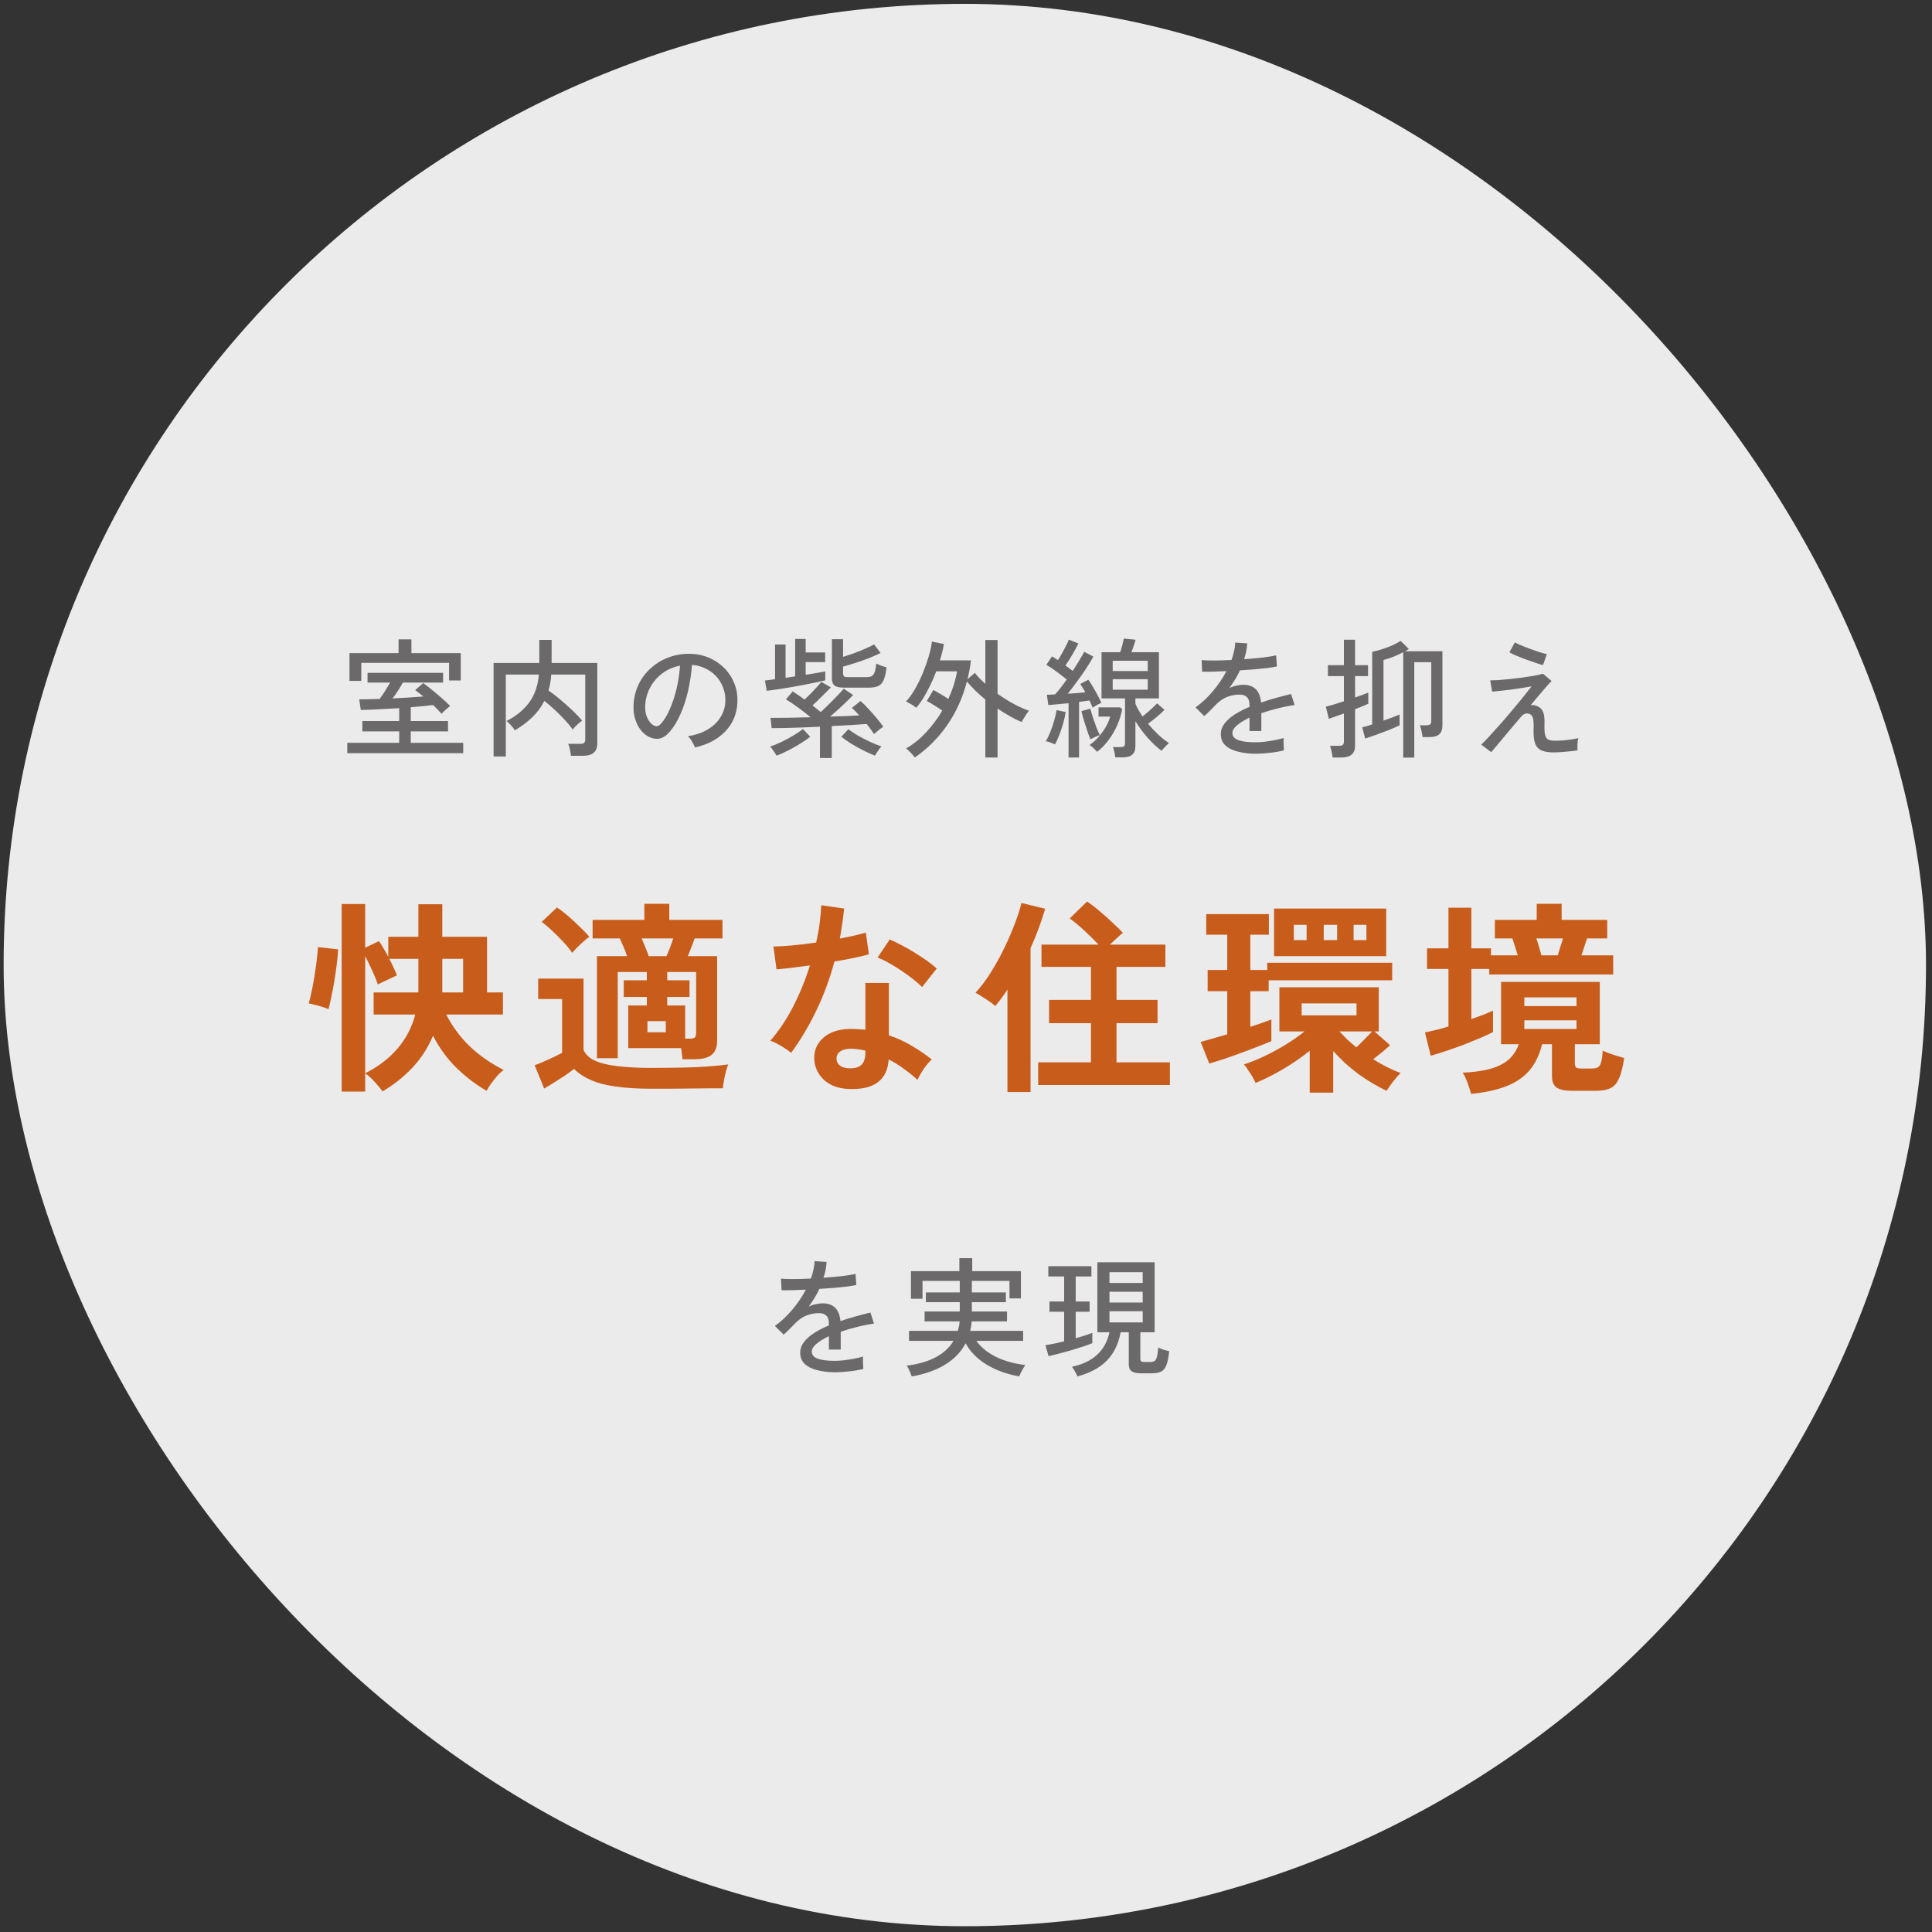 <svg width="253" height="253" viewBox="0 0 253 253" fill="none" xmlns="http://www.w3.org/2000/svg">
<rect x="0" y="0" width="253" height="253" fill="#333333" stroke="none"/>
<rect x="0.476" y="0.505" width="251.74" height="251.74" rx="125.87" fill="white" fill-opacity="0.9"/>
<path d="M45.478 98.633V97.273H52.278V95.777H47.45V94.417H52.278V92.734C51.349 92.791 50.436 92.842 49.541 92.887C48.646 92.933 47.881 92.961 47.246 92.972L47.042 91.578C47.903 91.578 48.793 91.561 49.711 91.527C49.938 91.233 50.176 90.887 50.425 90.49C50.674 90.094 50.895 89.725 51.088 89.385H48.13V88.11H58.024V89.385H52.754C52.573 89.725 52.357 90.082 52.108 90.456C51.87 90.83 51.638 91.165 51.411 91.459C52.159 91.425 52.879 91.385 53.57 91.34C54.261 91.295 54.89 91.249 55.457 91.204C55.264 91.046 55.072 90.898 54.879 90.762C54.698 90.615 54.528 90.484 54.369 90.371L55.423 89.453C55.752 89.68 56.131 89.975 56.562 90.337C57.004 90.689 57.44 91.057 57.871 91.442C58.302 91.816 58.664 92.156 58.959 92.462C58.88 92.507 58.761 92.598 58.602 92.734C58.443 92.859 58.29 92.995 58.143 93.142C57.996 93.278 57.888 93.386 57.82 93.465C57.684 93.306 57.52 93.131 57.327 92.938C57.146 92.746 56.942 92.541 56.715 92.326C56.296 92.371 55.837 92.422 55.338 92.479C54.839 92.525 54.324 92.57 53.791 92.615V94.417H58.67V95.777H53.791V97.273H60.659V98.633H45.478ZM45.767 89.164V85.526H52.193V83.724H53.876V85.526H60.336V89.113H58.806V86.801H47.314V89.164H45.767ZM64.637 99.058V86.818H70.621V83.792H72.236V86.818H78.22V97.358C78.22 98.435 77.591 98.973 76.333 98.973H74.769C74.746 98.758 74.701 98.486 74.633 98.157C74.565 97.84 74.491 97.591 74.412 97.409H75.976C76.214 97.409 76.384 97.37 76.486 97.29C76.588 97.2 76.639 97.041 76.639 96.814V88.331H72.185C72.14 89.079 72.021 89.776 71.828 90.422C72.327 90.762 72.854 91.17 73.409 91.646C73.964 92.111 74.491 92.581 74.99 93.057C75.489 93.533 75.902 93.969 76.231 94.366C76.129 94.434 75.993 94.542 75.823 94.689C75.653 94.837 75.489 94.99 75.33 95.148C75.183 95.296 75.075 95.426 75.007 95.539C74.724 95.142 74.378 94.723 73.97 94.281C73.562 93.839 73.126 93.403 72.661 92.972C72.196 92.53 71.737 92.133 71.284 91.782C70.876 92.598 70.343 93.318 69.686 93.941C69.04 94.564 68.281 95.131 67.408 95.641C67.363 95.528 67.266 95.386 67.119 95.216C66.983 95.046 66.836 94.882 66.677 94.723C66.53 94.564 66.411 94.463 66.32 94.417C67.499 93.839 68.468 93.063 69.227 92.088C69.986 91.102 70.434 89.85 70.57 88.331H66.235V99.058H64.637ZM91.004 97.885C90.947 97.681 90.823 97.426 90.63 97.12C90.449 96.803 90.267 96.565 90.086 96.406C91.106 96.248 91.973 95.953 92.687 95.522C93.401 95.091 93.951 94.564 94.336 93.941C94.733 93.318 94.948 92.644 94.982 91.918C95.016 91.238 94.92 90.615 94.693 90.048C94.478 89.47 94.166 88.966 93.758 88.535C93.35 88.105 92.874 87.764 92.33 87.515C91.797 87.254 91.225 87.107 90.613 87.073C90.534 88.172 90.369 89.283 90.12 90.405C89.871 91.527 89.531 92.57 89.1 93.533C88.681 94.496 88.176 95.301 87.587 95.947C87.19 96.378 86.788 96.633 86.38 96.712C85.983 96.791 85.564 96.74 85.122 96.559C84.691 96.378 84.306 96.083 83.966 95.675C83.626 95.256 83.365 94.757 83.184 94.179C83.003 93.601 82.929 92.978 82.963 92.309C83.02 91.312 83.252 90.394 83.66 89.555C84.079 88.716 84.64 87.997 85.343 87.396C86.046 86.784 86.85 86.325 87.757 86.019C88.664 85.702 89.633 85.572 90.664 85.628C91.48 85.674 92.251 85.861 92.976 86.189C93.701 86.518 94.342 86.966 94.897 87.532C95.452 88.099 95.877 88.762 96.172 89.521C96.478 90.281 96.608 91.119 96.563 92.037C96.484 93.51 95.957 94.757 94.982 95.777C94.007 96.797 92.681 97.5 91.004 97.885ZM85.564 94.978C85.689 95.058 85.836 95.097 86.006 95.097C86.176 95.086 86.34 94.995 86.499 94.825C86.941 94.361 87.338 93.726 87.689 92.921C88.052 92.117 88.352 91.216 88.59 90.218C88.828 89.221 88.981 88.207 89.049 87.175C88.188 87.334 87.423 87.662 86.754 88.161C86.085 88.66 85.553 89.272 85.156 89.997C84.759 90.722 84.538 91.516 84.493 92.377C84.459 93.001 84.55 93.544 84.765 94.009C84.98 94.463 85.247 94.785 85.564 94.978ZM107.375 99.262V95.165C106.582 95.199 105.794 95.233 105.012 95.267C104.23 95.29 103.499 95.312 102.819 95.335C102.15 95.347 101.561 95.352 101.051 95.352L100.898 94.009C101.555 94.009 102.343 94.004 103.261 93.992C104.19 93.969 105.154 93.947 106.151 93.924C105.63 93.493 105.074 93.063 104.485 92.632C103.896 92.201 103.374 91.85 102.921 91.578L103.805 90.541C104.009 90.677 104.247 90.836 104.519 91.017C104.791 91.198 105.069 91.397 105.352 91.612C105.59 91.397 105.845 91.153 106.117 90.881C106.389 90.598 106.655 90.314 106.916 90.031C107.177 89.748 107.392 89.504 107.562 89.3L108.803 90.014C108.599 90.23 108.355 90.479 108.072 90.762C107.789 91.046 107.5 91.329 107.205 91.612C106.922 91.895 106.65 92.15 106.389 92.377C106.582 92.525 106.769 92.672 106.95 92.819C107.143 92.966 107.318 93.108 107.477 93.244C107.851 92.904 108.231 92.541 108.616 92.156C109.013 91.771 109.375 91.403 109.704 91.051C110.044 90.7 110.305 90.411 110.486 90.184L111.727 91.017C111.512 91.244 111.234 91.522 110.894 91.85C110.554 92.179 110.191 92.519 109.806 92.87C109.432 93.21 109.064 93.533 108.701 93.839C109.438 93.817 110.129 93.794 110.775 93.771C111.432 93.737 112.016 93.709 112.526 93.686C112.356 93.493 112.192 93.318 112.033 93.159C111.874 92.989 111.716 92.836 111.557 92.7L112.679 91.799C112.996 92.06 113.336 92.394 113.699 92.802C114.073 93.199 114.436 93.607 114.787 94.026C115.138 94.445 115.433 94.825 115.671 95.165C115.58 95.222 115.45 95.312 115.28 95.437C115.121 95.562 114.963 95.692 114.804 95.828C114.657 95.953 114.543 96.055 114.464 96.134C114.339 95.942 114.192 95.732 114.022 95.505C113.863 95.278 113.688 95.046 113.495 94.808C112.94 94.853 112.265 94.899 111.472 94.944C110.679 94.99 109.829 95.035 108.922 95.08V99.262H107.375ZM100.405 90.456L100.167 89.113C100.337 89.091 100.535 89.068 100.762 89.045C100.989 89.011 101.232 88.977 101.493 88.943V84.404H102.87V88.756C103.074 88.734 103.278 88.705 103.482 88.671C103.697 88.637 103.913 88.603 104.128 88.569V83.673H105.505V85.441H108.055V86.699H105.505V88.365C106.038 88.275 106.525 88.195 106.967 88.127C107.42 88.048 107.789 87.98 108.072 87.923V89.096C107.755 89.175 107.347 89.266 106.848 89.368C106.349 89.47 105.805 89.578 105.216 89.691C104.627 89.805 104.032 89.912 103.431 90.014C102.83 90.116 102.264 90.207 101.731 90.286C101.21 90.365 100.768 90.422 100.405 90.456ZM110.52 90.048C109.931 90.048 109.517 89.957 109.279 89.776C109.052 89.584 108.939 89.272 108.939 88.841V83.707H110.401V86.019C110.843 85.883 111.319 85.725 111.829 85.543C112.35 85.35 112.843 85.152 113.308 84.948C113.784 84.744 114.169 84.557 114.464 84.387L115.314 85.509C114.883 85.725 114.373 85.951 113.784 86.189C113.195 86.416 112.6 86.626 111.999 86.818C111.398 87.011 110.866 87.169 110.401 87.294V88.195C110.401 88.365 110.441 88.49 110.52 88.569C110.599 88.637 110.764 88.671 111.013 88.671H113.427C113.722 88.671 113.954 88.632 114.124 88.552C114.305 88.462 114.441 88.286 114.532 88.025C114.634 87.764 114.708 87.385 114.753 86.886C114.912 86.977 115.127 87.073 115.399 87.175C115.682 87.266 115.915 87.34 116.096 87.396C116.005 88.156 115.869 88.728 115.688 89.113C115.507 89.487 115.263 89.737 114.957 89.861C114.651 89.986 114.26 90.048 113.784 90.048H110.52ZM101.697 98.956C101.652 98.865 101.572 98.741 101.459 98.582C101.357 98.424 101.249 98.265 101.136 98.106C101.023 97.948 100.921 97.834 100.83 97.766C101.272 97.63 101.765 97.432 102.309 97.171C102.853 96.91 103.38 96.627 103.89 96.321C104.4 96.015 104.819 95.732 105.148 95.471L106.1 96.474C105.76 96.757 105.329 97.058 104.808 97.375C104.298 97.692 103.765 97.993 103.21 98.276C102.655 98.559 102.15 98.786 101.697 98.956ZM114.583 98.956C114.13 98.786 113.625 98.559 113.07 98.276C112.515 97.993 111.976 97.692 111.455 97.375C110.945 97.058 110.52 96.757 110.18 96.474L111.098 95.488C111.415 95.737 111.829 96.015 112.339 96.321C112.86 96.616 113.399 96.894 113.954 97.154C114.509 97.403 115.002 97.602 115.433 97.749C115.342 97.829 115.24 97.948 115.127 98.106C115.014 98.265 114.906 98.424 114.804 98.582C114.702 98.741 114.628 98.865 114.583 98.956ZM119.802 99.194C119.745 99.115 119.649 98.996 119.513 98.837C119.377 98.69 119.23 98.537 119.071 98.378C118.924 98.219 118.782 98.095 118.646 98.004C119.587 97.483 120.459 96.786 121.264 95.913C122.08 95.04 122.788 94.088 123.389 93.057C123.06 92.819 122.698 92.581 122.301 92.343C121.916 92.094 121.604 91.912 121.366 91.799L122.233 90.354C122.505 90.501 122.822 90.683 123.185 90.898C123.548 91.114 123.882 91.323 124.188 91.527C124.755 90.281 125.134 89.073 125.327 87.906H122.607C122.244 88.858 121.831 89.759 121.366 90.609C120.913 91.459 120.454 92.15 119.989 92.683C119.898 92.604 119.768 92.507 119.598 92.394C119.428 92.281 119.252 92.179 119.071 92.088C118.901 91.986 118.759 91.912 118.646 91.867C119.065 91.414 119.468 90.853 119.853 90.184C120.238 89.504 120.584 88.784 120.89 88.025C121.196 87.266 121.451 86.535 121.655 85.832C121.859 85.129 121.984 84.523 122.029 84.013L123.61 84.336C123.553 84.676 123.48 85.028 123.389 85.39C123.298 85.753 123.196 86.115 123.083 86.478H127.146C127.101 86.897 127.038 87.317 126.959 87.736C126.88 88.144 126.795 88.546 126.704 88.943L127.656 88.11C127.849 88.359 128.064 88.609 128.302 88.858C128.54 89.096 128.784 89.329 129.033 89.555V83.809H130.631V90.847C131.322 91.346 132.025 91.788 132.739 92.173C133.453 92.558 134.122 92.859 134.745 93.074C134.666 93.165 134.558 93.306 134.422 93.499C134.297 93.692 134.173 93.89 134.048 94.094C133.923 94.287 133.838 94.44 133.793 94.553C133.306 94.349 132.79 94.094 132.246 93.788C131.702 93.482 131.164 93.148 130.631 92.785V99.194H129.033V91.595C128.568 91.221 128.132 90.836 127.724 90.439C127.316 90.031 126.948 89.635 126.619 89.249C126.064 91.38 125.202 93.284 124.035 94.961C122.868 96.638 121.457 98.049 119.802 99.194ZM146.05 99.177C146.027 98.984 145.988 98.752 145.931 98.48C145.874 98.208 145.812 97.993 145.744 97.834H146.713C146.94 97.834 147.098 97.8 147.189 97.732C147.28 97.653 147.325 97.505 147.325 97.29V91.459H144.248V85.407H146.696C146.787 85.147 146.877 84.841 146.968 84.489C147.059 84.126 147.127 83.838 147.172 83.622L148.702 83.775C148.657 83.979 148.577 84.24 148.464 84.557C148.362 84.874 148.26 85.158 148.158 85.407H151.762V91.459H148.685V92.156C148.798 92.428 148.934 92.706 149.093 92.989C149.252 93.261 149.427 93.539 149.62 93.822C149.949 93.561 150.289 93.272 150.64 92.955C151.003 92.638 151.297 92.355 151.524 92.105L152.493 92.955C152.221 93.239 151.881 93.55 151.473 93.89C151.076 94.219 150.697 94.513 150.334 94.774C150.753 95.273 151.201 95.749 151.677 96.202C152.153 96.644 152.623 97.013 153.088 97.307C153.009 97.364 152.901 97.46 152.765 97.596C152.64 97.721 152.516 97.851 152.391 97.987C152.266 98.123 152.176 98.237 152.119 98.327C151.496 97.862 150.884 97.29 150.283 96.61C149.682 95.919 149.15 95.199 148.685 94.451V97.698C148.685 98.208 148.549 98.582 148.277 98.82C148.016 99.058 147.591 99.177 147.002 99.177H146.05ZM139.93 99.194V92.088C139.431 92.133 138.95 92.179 138.485 92.224C138.02 92.269 137.618 92.303 137.278 92.326L137.091 90.983C137.238 90.972 137.403 90.966 137.584 90.966C137.765 90.955 137.958 90.944 138.162 90.932C138.615 90.445 139.125 89.793 139.692 88.977C139.318 88.671 138.882 88.337 138.383 87.974C137.896 87.612 137.442 87.305 137.023 87.056L137.771 85.951C137.896 86.031 138.02 86.11 138.145 86.189C138.27 86.269 138.4 86.353 138.536 86.444C138.717 86.172 138.899 85.872 139.08 85.543C139.273 85.203 139.448 84.874 139.607 84.557C139.766 84.24 139.885 83.974 139.964 83.758L141.222 84.268C140.995 84.722 140.729 85.209 140.423 85.73C140.117 86.251 139.817 86.722 139.522 87.141C139.692 87.266 139.856 87.391 140.015 87.515C140.174 87.64 140.327 87.753 140.474 87.855C140.803 87.356 141.097 86.886 141.358 86.444C141.63 86.002 141.84 85.639 141.987 85.356L143.177 85.985C142.928 86.439 142.616 86.954 142.242 87.532C141.868 88.099 141.466 88.671 141.035 89.249C140.616 89.827 140.213 90.36 139.828 90.847C140.236 90.825 140.638 90.796 141.035 90.762C141.432 90.728 141.794 90.694 142.123 90.66C141.896 90.23 141.675 89.867 141.46 89.572L142.514 89.011C142.707 89.26 142.905 89.567 143.109 89.929C143.324 90.281 143.528 90.643 143.721 91.017C143.925 91.391 144.095 91.731 144.231 92.037C144.084 92.094 143.885 92.19 143.636 92.326C143.398 92.462 143.211 92.576 143.075 92.666C142.984 92.394 142.848 92.082 142.667 91.731C142.474 91.754 142.265 91.782 142.038 91.816C141.811 91.85 141.568 91.884 141.307 91.918V99.194H139.93ZM143.67 98.446C143.557 98.322 143.404 98.168 143.211 97.987C143.03 97.806 142.854 97.664 142.684 97.562C143.341 97.097 143.908 96.525 144.384 95.845C144.871 95.165 145.206 94.496 145.387 93.839H143.857V92.632H146.679L146.951 92.87C146.826 93.55 146.617 94.236 146.322 94.927C146.027 95.607 145.653 96.253 145.2 96.865C144.758 97.477 144.248 98.004 143.67 98.446ZM145.71 90.32H150.3V88.943H145.71V90.32ZM145.71 87.872H150.3V86.529H145.71V87.872ZM138.162 97.477C138.015 97.421 137.816 97.341 137.567 97.239C137.318 97.137 137.114 97.081 136.955 97.069C137.148 96.752 137.34 96.355 137.533 95.879C137.726 95.392 137.896 94.893 138.043 94.383C138.19 93.862 138.298 93.397 138.366 92.989L139.556 93.244C139.488 93.686 139.38 94.174 139.233 94.706C139.086 95.228 138.916 95.732 138.723 96.219C138.542 96.707 138.355 97.126 138.162 97.477ZM142.803 96.814C142.712 96.621 142.61 96.367 142.497 96.049C142.384 95.732 142.27 95.392 142.157 95.029C142.044 94.666 141.936 94.321 141.834 93.992C141.743 93.652 141.67 93.363 141.613 93.125L142.769 92.802C142.848 93.097 142.962 93.471 143.109 93.924C143.256 94.366 143.409 94.802 143.568 95.233C143.738 95.664 143.891 96.01 144.027 96.27C143.857 96.316 143.647 96.395 143.398 96.508C143.16 96.621 142.962 96.724 142.803 96.814ZM164.461 98.701C163.588 98.701 162.806 98.611 162.115 98.429C161.424 98.259 160.874 97.987 160.466 97.613C160.069 97.239 159.871 96.746 159.871 96.134C159.871 95.624 160.035 95.159 160.364 94.74C160.693 94.309 161.14 93.913 161.707 93.55C162.285 93.188 162.925 92.859 163.628 92.564V92.377C163.628 91.867 163.52 91.51 163.305 91.306C163.101 91.102 162.835 90.989 162.506 90.966C161.928 90.932 161.35 91.023 160.772 91.238C160.194 91.454 159.667 91.811 159.191 92.309C158.987 92.525 158.743 92.774 158.46 93.057C158.177 93.341 157.922 93.579 157.695 93.771L156.556 92.632C157.361 92.066 158.114 91.363 158.817 90.524C159.531 89.686 160.126 88.807 160.602 87.889C159.911 87.923 159.276 87.946 158.698 87.957C158.131 87.969 157.706 87.969 157.423 87.957L157.355 86.444C157.718 86.478 158.25 86.495 158.953 86.495C159.667 86.495 160.438 86.472 161.265 86.427C161.412 86.031 161.526 85.639 161.605 85.254C161.696 84.869 161.747 84.501 161.758 84.149L163.322 84.251C163.288 84.942 163.152 85.634 162.914 86.325C163.787 86.269 164.603 86.195 165.362 86.104C166.133 86.013 166.716 85.917 167.113 85.815L167.215 87.277C166.898 87.345 166.478 87.413 165.957 87.481C165.447 87.538 164.88 87.594 164.257 87.651C163.645 87.697 163.016 87.742 162.37 87.787C162.2 88.172 161.99 88.569 161.741 88.977C161.492 89.374 161.237 89.754 160.976 90.116C161.248 89.969 161.548 89.861 161.877 89.793C162.217 89.714 162.534 89.674 162.829 89.674C163.498 89.674 164.03 89.861 164.427 90.235C164.824 90.609 165.062 91.198 165.141 92.003C165.81 91.765 166.484 91.555 167.164 91.374C167.855 91.181 168.49 91.017 169.068 90.881L169.527 92.326C168.745 92.439 167.986 92.593 167.249 92.785C166.512 92.966 165.821 93.171 165.175 93.397V95.726H163.628V93.975C162.959 94.293 162.415 94.627 161.996 94.978C161.588 95.318 161.384 95.653 161.384 95.981C161.384 96.412 161.639 96.724 162.149 96.916C162.67 97.109 163.407 97.205 164.359 97.205C164.722 97.205 165.124 97.183 165.566 97.137C166.008 97.081 166.45 97.013 166.892 96.933C167.345 96.843 167.753 96.746 168.116 96.644C168.093 96.746 168.082 96.899 168.082 97.103C168.082 97.296 168.088 97.494 168.099 97.698C168.11 97.902 168.122 98.067 168.133 98.191C168.133 98.225 168.133 98.248 168.133 98.259C167.566 98.406 166.954 98.514 166.297 98.582C165.64 98.662 165.028 98.701 164.461 98.701ZM183.756 99.211V85.407C183.371 85.611 182.946 85.809 182.481 86.002C182.016 86.183 181.58 86.325 181.172 86.427V94.366C181.591 94.219 181.988 94.077 182.362 93.941C182.736 93.794 183.042 93.669 183.28 93.567V94.978C182.929 95.148 182.481 95.347 181.937 95.573C181.393 95.788 180.838 95.998 180.271 96.202C179.704 96.406 179.206 96.576 178.775 96.712L178.384 95.25C178.543 95.216 178.735 95.165 178.962 95.097C179.2 95.018 179.444 94.939 179.693 94.859V85.356C180.101 85.277 180.532 85.163 180.985 85.016C181.45 84.869 181.892 84.704 182.311 84.523C182.742 84.331 183.11 84.132 183.416 83.928L184.487 84.982C184.362 85.073 184.198 85.175 183.994 85.288H188.89V94.961C188.89 95.505 188.754 95.902 188.482 96.151C188.21 96.4 187.762 96.525 187.139 96.525H186.289C186.266 96.321 186.221 96.061 186.153 95.743C186.085 95.415 186.011 95.159 185.932 94.978H186.782C187.009 94.978 187.173 94.939 187.275 94.859C187.377 94.78 187.428 94.632 187.428 94.417V86.716H185.201V99.211H183.756ZM174.508 99.194C174.485 98.99 174.44 98.724 174.372 98.395C174.304 98.078 174.236 97.834 174.168 97.664H175.358C175.585 97.664 175.743 97.624 175.834 97.545C175.936 97.466 175.987 97.319 175.987 97.103V93.431C175.556 93.59 175.16 93.731 174.797 93.856C174.434 93.981 174.174 94.072 174.015 94.128L173.624 92.547C173.896 92.479 174.242 92.383 174.661 92.258C175.08 92.122 175.522 91.981 175.987 91.833V88.535H173.896V87.107H175.987V83.775H177.449V87.107H179.149V88.535H177.449V91.34C177.823 91.216 178.157 91.097 178.452 90.983C178.758 90.87 179.002 90.773 179.183 90.694V92.156C179.024 92.236 178.792 92.338 178.486 92.462C178.18 92.587 177.834 92.723 177.449 92.87V97.664C177.449 98.684 176.854 99.194 175.664 99.194H174.508ZM203.459 98.531C202.802 98.531 202.275 98.446 201.878 98.276C201.481 98.106 201.198 97.8 201.028 97.358C200.869 96.916 200.801 96.299 200.824 95.505C200.847 94.837 200.824 94.361 200.756 94.077C200.688 93.794 200.552 93.607 200.348 93.516C199.917 93.323 199.521 93.448 199.158 93.89C198.614 94.536 198.081 95.165 197.56 95.777C197.05 96.389 196.597 96.933 196.2 97.409C195.803 97.885 195.497 98.248 195.282 98.497L193.973 97.511C194.245 97.262 194.596 96.899 195.027 96.423C195.469 95.947 195.951 95.415 196.472 94.825C196.993 94.236 197.515 93.629 198.036 93.006C198.557 92.383 199.039 91.799 199.481 91.255C199.923 90.711 200.286 90.252 200.569 89.878C200.195 89.946 199.759 90.02 199.26 90.099C198.773 90.178 198.274 90.252 197.764 90.32C197.254 90.377 196.789 90.428 196.37 90.473C195.951 90.519 195.628 90.552 195.401 90.575L195.146 89.096C195.407 89.096 195.758 89.085 196.2 89.062C196.653 89.028 197.146 88.983 197.679 88.926C198.212 88.87 198.75 88.807 199.294 88.739C199.849 88.66 200.365 88.581 200.841 88.501C201.328 88.41 201.736 88.32 202.065 88.229L203.187 89.181C203.062 89.283 202.858 89.499 202.575 89.827C202.292 90.144 201.963 90.53 201.589 90.983C201.215 91.425 200.824 91.89 200.416 92.377C200.552 92.32 200.728 92.315 200.943 92.36C201.17 92.406 201.351 92.474 201.487 92.564C201.759 92.712 201.957 92.944 202.082 93.261C202.218 93.567 202.275 94.1 202.252 94.859C202.229 95.516 202.263 95.998 202.354 96.304C202.445 96.61 202.598 96.803 202.813 96.882C203.04 96.962 203.329 97.001 203.68 97.001C203.952 97.001 204.269 96.99 204.632 96.967C205.006 96.933 205.374 96.888 205.737 96.831C206.111 96.775 206.428 96.718 206.689 96.661C206.632 96.843 206.593 97.103 206.57 97.443C206.559 97.783 206.564 98.055 206.587 98.259C206.077 98.338 205.527 98.401 204.938 98.446C204.349 98.503 203.856 98.531 203.459 98.531ZM202.065 87.09C201.827 87.034 201.504 86.937 201.096 86.801C200.688 86.665 200.252 86.512 199.787 86.342C199.334 86.172 198.914 86.008 198.529 85.849C198.144 85.679 197.855 85.537 197.662 85.424L198.376 84.115C198.535 84.217 198.79 84.342 199.141 84.489C199.492 84.636 199.883 84.79 200.314 84.948C200.745 85.107 201.164 85.254 201.572 85.39C201.98 85.515 202.309 85.606 202.558 85.662L202.065 87.09ZM109.381 179.701C108.508 179.701 107.726 179.61 107.035 179.429C106.344 179.259 105.794 178.987 105.386 178.613C104.989 178.239 104.791 177.746 104.791 177.134C104.791 176.624 104.955 176.159 105.284 175.74C105.613 175.309 106.06 174.913 106.627 174.55C107.205 174.187 107.845 173.859 108.548 173.564V173.377C108.548 172.867 108.44 172.51 108.225 172.306C108.021 172.102 107.755 171.989 107.426 171.966C106.848 171.932 106.27 172.023 105.692 172.238C105.114 172.453 104.587 172.81 104.111 173.309C103.907 173.524 103.663 173.774 103.38 174.057C103.097 174.34 102.842 174.578 102.615 174.771L101.476 173.632C102.281 173.065 103.034 172.363 103.737 171.524C104.451 170.685 105.046 169.807 105.522 168.889C104.831 168.923 104.196 168.946 103.618 168.957C103.051 168.968 102.626 168.968 102.343 168.957L102.275 167.444C102.638 167.478 103.17 167.495 103.873 167.495C104.587 167.495 105.358 167.472 106.185 167.427C106.332 167.03 106.446 166.639 106.525 166.254C106.616 165.869 106.667 165.5 106.678 165.149L108.242 165.251C108.208 165.942 108.072 166.634 107.834 167.325C108.707 167.268 109.523 167.195 110.282 167.104C111.053 167.013 111.636 166.917 112.033 166.815L112.135 168.277C111.818 168.345 111.398 168.413 110.877 168.481C110.367 168.538 109.8 168.594 109.177 168.651C108.565 168.696 107.936 168.742 107.29 168.787C107.12 169.172 106.91 169.569 106.661 169.977C106.412 170.374 106.157 170.753 105.896 171.116C106.168 170.969 106.468 170.861 106.797 170.793C107.137 170.714 107.454 170.674 107.749 170.674C108.418 170.674 108.95 170.861 109.347 171.235C109.744 171.609 109.982 172.198 110.061 173.003C110.73 172.765 111.404 172.555 112.084 172.374C112.775 172.181 113.41 172.017 113.988 171.881L114.447 173.326C113.665 173.439 112.906 173.592 112.169 173.785C111.432 173.966 110.741 174.17 110.095 174.397V176.726H108.548V174.975C107.879 175.292 107.335 175.627 106.916 175.978C106.508 176.318 106.304 176.652 106.304 176.981C106.304 177.412 106.559 177.723 107.069 177.916C107.59 178.109 108.327 178.205 109.279 178.205C109.642 178.205 110.044 178.182 110.486 178.137C110.928 178.08 111.37 178.012 111.812 177.933C112.265 177.842 112.673 177.746 113.036 177.644C113.013 177.746 113.002 177.899 113.002 178.103C113.002 178.296 113.008 178.494 113.019 178.698C113.03 178.902 113.042 179.066 113.053 179.191C113.053 179.225 113.053 179.248 113.053 179.259C112.486 179.406 111.874 179.514 111.217 179.582C110.56 179.661 109.948 179.701 109.381 179.701ZM119.394 180.245C119.36 180.132 119.303 179.979 119.224 179.786C119.145 179.593 119.06 179.406 118.969 179.225C118.878 179.044 118.799 178.913 118.731 178.834C121.746 178.46 123.791 177.378 124.868 175.587H119.037V174.278H125.429C125.486 174.085 125.537 173.887 125.582 173.683C125.627 173.468 125.656 173.252 125.667 173.037H121.077V171.745H125.684V170.521H121.247V169.246H125.684V167.733H120.805V170.079H119.292V166.458H125.633V164.758H127.316V166.458H133.691V170.028H132.195V167.733H127.265V169.246H131.719V170.521H127.265V171.745H131.872V173.037H127.231C127.22 173.445 127.157 173.859 127.044 174.278H133.98V175.587H127.86C128.438 176.414 129.288 177.111 130.41 177.678C131.543 178.233 132.83 178.59 134.269 178.749C134.201 178.84 134.11 178.981 133.997 179.174C133.884 179.378 133.776 179.576 133.674 179.769C133.583 179.973 133.515 180.132 133.47 180.245C131.827 179.95 130.393 179.429 129.169 178.681C127.956 177.933 127.05 177.009 126.449 175.91C125.871 177.021 124.987 177.944 123.797 178.681C122.618 179.418 121.151 179.939 119.394 180.245ZM141.086 180.245C141.052 180.132 140.99 179.99 140.899 179.82C140.808 179.65 140.712 179.486 140.61 179.327C140.519 179.168 140.44 179.055 140.372 178.987C141.777 178.681 142.882 178.148 143.687 177.389C144.503 176.63 145.036 175.655 145.285 174.465H143.704V165.302H151.201V174.465H149.331V177.933C149.331 178.08 149.365 178.188 149.433 178.256C149.512 178.324 149.648 178.358 149.841 178.358H150.589C150.838 178.358 151.031 178.318 151.167 178.239C151.314 178.16 151.422 177.984 151.49 177.712C151.569 177.44 151.632 177.021 151.677 176.454C151.836 176.545 152.062 176.641 152.357 176.743C152.652 176.834 152.901 176.896 153.105 176.93C153.026 177.78 152.895 178.415 152.714 178.834C152.544 179.242 152.306 179.508 152 179.633C151.705 179.769 151.326 179.837 150.861 179.837H149.382C148.838 179.837 148.441 179.746 148.192 179.565C147.943 179.395 147.818 179.1 147.818 178.681V174.465H146.747C146.464 176.018 145.852 177.264 144.911 178.205C143.982 179.134 142.707 179.814 141.086 180.245ZM137.312 177.593L136.904 176.148C137.199 176.114 137.561 176.052 137.992 175.961C138.423 175.87 138.876 175.768 139.352 175.655V171.779H137.431V170.436H139.352V167.155H137.278V165.812H142.922V167.155H140.865V170.436H142.684V171.779H140.865V175.247C141.318 175.122 141.732 174.998 142.106 174.873C142.491 174.748 142.803 174.641 143.041 174.55V175.893C142.735 176.018 142.333 176.165 141.834 176.335C141.335 176.494 140.808 176.658 140.253 176.828C139.698 176.987 139.159 177.134 138.638 177.27C138.117 177.406 137.675 177.514 137.312 177.593ZM145.285 173.173H149.637V171.711H145.285V173.173ZM145.285 170.572H149.637V169.161H145.285V170.572ZM145.285 168.005H149.637V166.594H145.285V168.005Z" fill="#6B6969"/>
<path d="M44.744 142.951V118.381H47.822V124.105L49.631 123.241C49.829 123.511 50.027 123.826 50.225 124.186C50.441 124.546 50.648 124.915 50.846 125.293V122.674H54.788V118.408H57.92V122.674H63.779V129.964H65.858V132.853H58.433C59.243 134.437 60.278 135.832 61.538 137.038C62.816 138.244 64.292 139.27 65.966 140.116C65.696 140.296 65.408 140.557 65.102 140.899C64.814 141.241 64.544 141.583 64.292 141.925C64.04 142.285 63.851 142.591 63.725 142.843C62.393 142.087 61.097 141.106 59.837 139.9C58.595 138.694 57.551 137.272 56.705 135.634C56.039 137.218 55.13 138.622 53.978 139.846C52.826 141.052 51.53 142.078 50.09 142.924C49.964 142.726 49.766 142.474 49.496 142.168C49.244 141.862 48.965 141.556 48.659 141.25C48.371 140.962 48.092 140.728 47.822 140.548V142.951H44.744ZM47.822 140.548C49.532 139.684 50.945 138.604 52.061 137.308C53.177 135.994 53.951 134.509 54.383 132.853H48.929V129.964H54.761C54.779 129.91 54.788 129.856 54.788 129.802C54.788 129.73 54.788 129.667 54.788 129.613V125.563H50.981C51.197 125.977 51.395 126.382 51.575 126.778C51.755 127.156 51.89 127.471 51.98 127.723L49.469 128.911C49.325 128.443 49.091 127.858 48.767 127.156C48.443 126.436 48.128 125.788 47.822 125.212V140.548ZM43.016 132.151C42.818 132.061 42.548 131.962 42.206 131.854C41.882 131.746 41.558 131.656 41.234 131.584C40.91 131.494 40.64 131.431 40.424 131.395C40.55 130.999 40.676 130.486 40.802 129.856C40.946 129.208 41.072 128.524 41.18 127.804C41.306 127.084 41.405 126.391 41.477 125.725C41.567 125.041 41.621 124.474 41.639 124.024L44.285 124.321C44.249 124.897 44.186 125.554 44.096 126.292C44.006 127.03 43.898 127.777 43.772 128.533C43.646 129.289 43.511 129.991 43.367 130.639C43.241 131.269 43.124 131.773 43.016 132.151ZM57.92 129.964H60.647V125.563H57.92V129.964ZM89.375 138.712C89.357 138.514 89.33 138.289 89.294 138.037C89.276 137.767 89.24 137.506 89.186 137.254H82.274V131.665H84.704V130.558H81.68V128.371H84.704V127.291H80.897V138.577H78.17V125.212H82.112C81.986 124.816 81.833 124.411 81.653 123.997C81.473 123.565 81.311 123.196 81.167 122.89H77.603V120.46H84.38V118.354H87.647V120.46H94.613V122.89H90.968C90.842 123.25 90.698 123.637 90.536 124.051C90.374 124.465 90.221 124.852 90.077 125.212H93.911V136.282C93.911 137.128 93.668 137.749 93.182 138.145C92.696 138.523 91.958 138.712 90.968 138.712H89.375ZM85.406 142.573C83.498 142.573 81.887 142.474 80.573 142.276C79.277 142.096 78.197 141.808 77.333 141.412C76.469 141.034 75.749 140.557 75.173 139.981C74.849 140.233 74.453 140.521 73.985 140.845C73.517 141.151 73.04 141.457 72.554 141.763C72.068 142.069 71.636 142.33 71.258 142.546L70.016 139.495C70.322 139.387 70.7 139.234 71.15 139.036C71.618 138.838 72.077 138.631 72.527 138.415C72.977 138.199 73.337 138.019 73.607 137.875V130.828H70.475V128.155H76.415V137.47C76.757 138.334 77.657 138.946 79.115 139.306C80.591 139.666 82.688 139.846 85.406 139.846C87.71 139.846 89.69 139.81 91.346 139.738C93.002 139.648 94.343 139.531 95.369 139.387C95.279 139.585 95.18 139.882 95.072 140.278C94.964 140.674 94.874 141.079 94.802 141.493C94.73 141.907 94.685 142.249 94.667 142.519C94.163 142.519 93.506 142.519 92.696 142.519C91.886 142.537 91.022 142.546 90.104 142.546C89.204 142.564 88.34 142.573 87.512 142.573C86.684 142.573 85.982 142.573 85.406 142.573ZM89.726 136.012H90.32C90.662 136.012 90.887 135.958 90.995 135.85C91.103 135.742 91.157 135.535 91.157 135.229V127.291H87.377V128.371H90.293V130.558H87.377V131.665H89.726V136.012ZM74.93 124.78C74.642 124.348 74.264 123.88 73.796 123.376C73.328 122.872 72.842 122.386 72.338 121.918C71.834 121.432 71.366 121.036 70.934 120.73L72.932 118.84C73.382 119.128 73.868 119.497 74.39 119.947C74.912 120.397 75.416 120.865 75.902 121.351C76.406 121.819 76.829 122.26 77.171 122.674C76.991 122.8 76.748 122.998 76.442 123.268C76.154 123.52 75.866 123.79 75.578 124.078C75.308 124.348 75.092 124.582 74.93 124.78ZM84.947 125.212H87.269C87.413 124.906 87.566 124.546 87.728 124.132C87.89 123.7 88.034 123.286 88.16 122.89H84.029C84.191 123.286 84.362 123.7 84.542 124.132C84.722 124.546 84.857 124.906 84.947 125.212ZM84.785 135.175H87.188V133.717H84.785V135.175ZM111.056 142.6C109.67 142.528 108.581 142.096 107.789 141.304C106.997 140.512 106.61 139.549 106.628 138.415C106.646 137.353 107.105 136.462 108.005 135.742C108.923 135.022 110.201 134.689 111.839 134.743C112.091 134.761 112.343 134.779 112.595 134.797C112.847 134.797 113.09 134.815 113.324 134.851V128.722H116.402V135.58C117.428 135.922 118.4 136.363 119.318 136.903C120.254 137.443 121.154 138.055 122.018 138.739C121.694 139.027 121.343 139.441 120.965 139.981C120.605 140.521 120.335 140.998 120.155 141.412C119.579 140.89 118.976 140.404 118.346 139.954C117.716 139.486 117.059 139.081 116.375 138.739C116.195 141.475 114.422 142.762 111.056 142.6ZM103.604 137.875C103.316 137.623 102.902 137.335 102.362 137.011C101.822 136.687 101.327 136.444 100.877 136.282C101.993 135.004 102.992 133.51 103.874 131.8C104.756 130.072 105.485 128.281 106.061 126.427C105.161 126.553 104.324 126.661 103.55 126.751C102.776 126.841 102.155 126.904 101.687 126.94L101.282 123.943C101.912 123.943 102.722 123.898 103.712 123.808C104.72 123.718 105.773 123.592 106.871 123.43C107.069 122.584 107.222 121.756 107.33 120.946C107.438 120.118 107.51 119.317 107.546 118.543L110.543 118.975C110.399 120.325 110.21 121.639 109.976 122.917C110.606 122.791 111.209 122.665 111.785 122.539C112.379 122.395 112.91 122.26 113.378 122.134L113.783 124.969C113.225 125.131 112.55 125.293 111.758 125.455C110.984 125.617 110.156 125.77 109.274 125.914C108.662 128.182 107.87 130.324 106.898 132.34C105.926 134.356 104.828 136.201 103.604 137.875ZM120.749 129.262C120.461 128.956 120.074 128.614 119.588 128.236C119.102 127.858 118.58 127.48 118.022 127.102C117.464 126.724 116.906 126.382 116.348 126.076C115.808 125.77 115.331 125.545 114.917 125.401L116.51 123.025C116.942 123.205 117.446 123.448 118.022 123.754C118.598 124.042 119.183 124.375 119.777 124.753C120.371 125.113 120.92 125.473 121.424 125.833C121.928 126.193 122.342 126.526 122.666 126.832L120.749 129.262ZM111.299 139.9C111.983 139.9 112.487 139.747 112.811 139.441C113.153 139.117 113.324 138.559 113.324 137.767V137.578C112.766 137.452 112.19 137.371 111.596 137.335C110.984 137.317 110.489 137.416 110.111 137.632C109.751 137.848 109.562 138.154 109.544 138.55C109.526 138.946 109.67 139.27 109.976 139.522C110.282 139.774 110.723 139.9 111.299 139.9ZM135.95 142.087V139.117H142.862V133.987H137.381V130.936H142.862V126.616H136.382V123.7H143.861C143.321 123.124 142.7 122.512 141.998 121.864C141.296 121.216 140.657 120.685 140.081 120.271L142.349 118.057C142.835 118.363 143.366 118.768 143.942 119.272C144.536 119.758 145.103 120.262 145.643 120.784C146.201 121.288 146.669 121.747 147.047 122.161C146.813 122.341 146.543 122.575 146.237 122.863C145.931 123.151 145.634 123.43 145.346 123.7H152.609V126.616H146.21V130.936H151.583V133.987H146.21V139.117H153.203V142.087H135.95ZM131.927 143.005V129.586C131.423 130.36 130.892 131.08 130.334 131.746C129.992 131.44 129.578 131.134 129.092 130.828C128.606 130.504 128.156 130.225 127.742 129.991C128.426 129.271 129.083 128.407 129.713 127.399C130.361 126.373 130.955 125.302 131.495 124.186C132.035 123.07 132.503 121.99 132.899 120.946C133.295 119.902 133.583 119.002 133.763 118.246L136.868 119.002C136.346 120.784 135.707 122.503 134.951 124.159V143.005H131.927ZM171.509 143.086V137.605C170.411 138.487 169.232 139.297 167.972 140.035C166.712 140.773 165.524 141.367 164.408 141.817C164.336 141.619 164.21 141.358 164.03 141.034C163.85 140.728 163.652 140.422 163.436 140.116C163.238 139.792 163.058 139.549 162.896 139.387C163.688 139.135 164.561 138.784 165.515 138.334C166.469 137.884 167.405 137.38 168.323 136.822C169.259 136.246 170.096 135.661 170.834 135.067H167.54V129.289H180.554V135.067H179.987L182.039 136.876C181.751 137.128 181.409 137.425 181.013 137.767C180.617 138.091 180.221 138.406 179.825 138.712C180.401 139.072 180.986 139.405 181.58 139.711C182.192 140.017 182.804 140.287 183.416 140.521C183.11 140.809 182.777 141.187 182.417 141.655C182.057 142.123 181.778 142.519 181.58 142.843C180.392 142.285 179.177 141.565 177.935 140.683C176.711 139.783 175.595 138.766 174.587 137.632V143.086H171.509ZM158.36 139.279L157.226 136.444C157.64 136.336 158.153 136.192 158.765 136.012C159.377 135.832 160.025 135.643 160.709 135.445V129.802H158.144V127.021H160.709V122.404H157.955V119.704H166.163V122.404H163.733V127.021H165.947V126.076H182.309V128.371H166.136V129.802H163.733V134.473C164.273 134.293 164.777 134.122 165.245 133.96C165.731 133.78 166.145 133.627 166.487 133.501V136.336C166.037 136.534 165.461 136.768 164.759 137.038C164.075 137.308 163.337 137.587 162.545 137.875C161.771 138.163 161.015 138.433 160.277 138.685C159.539 138.919 158.9 139.117 158.36 139.279ZM166.838 125.212V118.975H181.526V125.212H166.838ZM170.456 132.961H177.638V131.395H170.456V132.961ZM177.611 137.146C177.971 136.822 178.331 136.471 178.691 136.093C179.069 135.715 179.402 135.373 179.69 135.067H175.397C175.739 135.427 176.09 135.787 176.45 136.147C176.828 136.489 177.215 136.822 177.611 137.146ZM173.345 123.106H175.1V121.108H173.345V123.106ZM169.43 123.106H171.104V121.108H169.43V123.106ZM177.26 123.106H178.934V121.108H177.26V123.106ZM187.358 138.253L186.602 135.202C187.034 135.112 187.511 135.004 188.033 134.878C188.573 134.752 189.122 134.599 189.68 134.419V126.886H186.872V124.186H189.68V118.867H192.677V124.186H195.242V125.104H198.752C198.662 124.78 198.545 124.411 198.401 123.997C198.275 123.565 198.158 123.196 198.05 122.89H195.755V120.46H201.236V118.354H204.503V120.46H210.47V122.89H207.824C207.734 123.178 207.617 123.538 207.473 123.97C207.329 124.402 207.203 124.78 207.095 125.104H211.253V127.615H195.026V126.886H192.677V133.447C193.253 133.249 193.784 133.06 194.27 132.88C194.756 132.682 195.17 132.502 195.512 132.34V135.148C195.08 135.382 194.522 135.643 193.838 135.931C193.154 136.219 192.425 136.516 191.651 136.822C190.877 137.11 190.112 137.38 189.356 137.632C188.6 137.884 187.934 138.091 187.358 138.253ZM192.65 143.248C192.542 142.87 192.389 142.402 192.191 141.844C191.993 141.286 191.777 140.827 191.543 140.467C193.667 140.377 195.314 140.044 196.484 139.468C197.654 138.892 198.455 137.983 198.887 136.741H196.565V128.587H209.498V136.741H206.231V139.279C206.231 139.513 206.285 139.684 206.393 139.792C206.519 139.882 206.771 139.927 207.149 139.927H208.337C208.715 139.927 209.003 139.882 209.201 139.792C209.417 139.684 209.57 139.459 209.66 139.117C209.768 138.775 209.84 138.262 209.876 137.578C210.092 137.686 210.371 137.803 210.713 137.929C211.055 138.055 211.406 138.172 211.766 138.28C212.126 138.388 212.432 138.478 212.684 138.55C212.522 139.72 212.297 140.611 212.009 141.223C211.739 141.853 211.37 142.276 210.902 142.492C210.434 142.726 209.804 142.843 209.012 142.843H205.907C204.935 142.843 204.242 142.699 203.828 142.411C203.432 142.123 203.234 141.628 203.234 140.926V136.741H201.938C201.596 138.145 201.038 139.297 200.264 140.197C199.508 141.079 198.5 141.763 197.24 142.249C195.998 142.735 194.468 143.068 192.65 143.248ZM199.616 134.743H206.447V133.609H199.616V134.743ZM199.616 131.746H206.447V130.612H199.616V131.746ZM201.857 125.104H203.99C204.098 124.78 204.215 124.402 204.341 123.97C204.485 123.538 204.593 123.178 204.665 122.89H201.182C201.29 123.178 201.407 123.538 201.533 123.97C201.659 124.402 201.767 124.78 201.857 125.104Z" fill="#C85D1B"/>
</svg>
